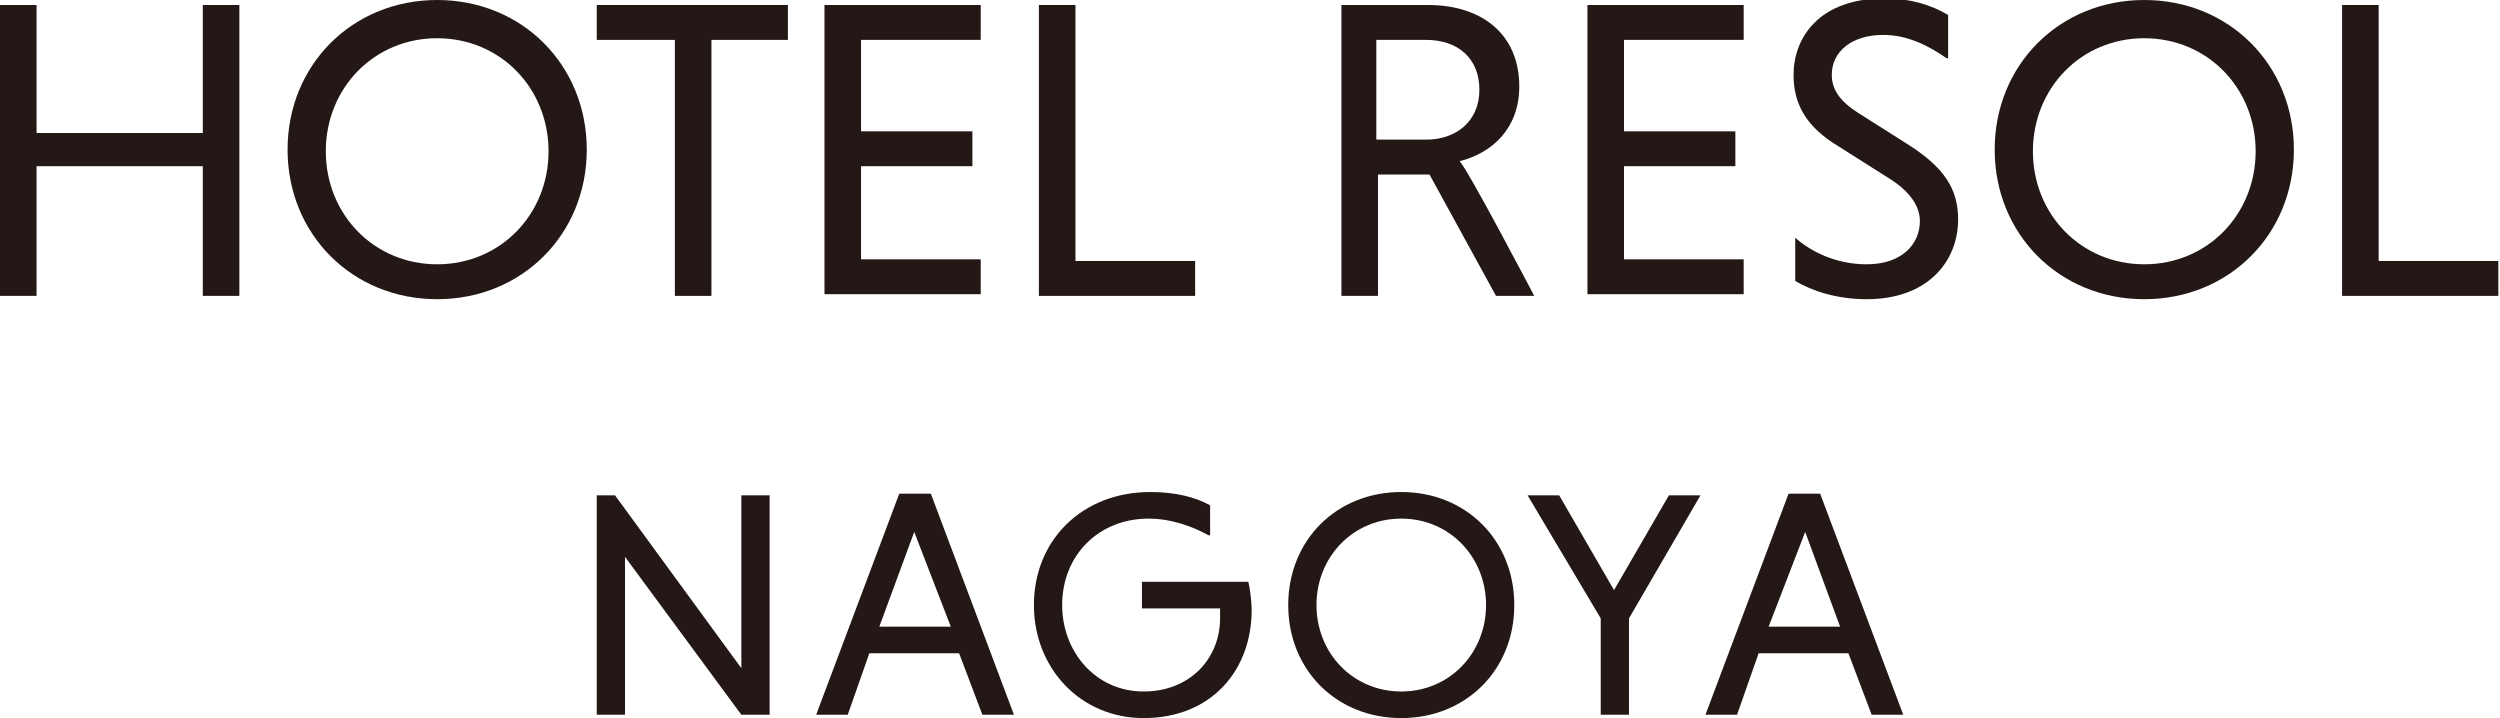 <?xml version="1.0" encoding="utf-8"?>
<!-- Generator: Adobe Illustrator 28.1.0, SVG Export Plug-In . SVG Version: 6.00 Build 0)  -->
<svg version="1.1" id="レイヤー_1" xmlns="http://www.w3.org/2000/svg" xmlns:xlink="http://www.w3.org/1999/xlink" x="0px"
	 y="0px" width="150.4px" height="43.2px" viewBox="0 0 150.4 43.2" style="enable-background:new 0 0 150.4 43.2;"
	 xml:space="preserve">
<style type="text/css">
	.st0{fill:#231815;}
</style>
<g>
	<path class="st0" d="M12.2,10h-10v7.8H0V0.3h2.2v7.7h10V0.3h2.2v17.5h-2.2V10z"/>
	<path class="st0" d="M26.3,0c5.1,0,9,3.9,9,9s-3.9,9-9,9c-5.1,0-9-3.9-9-9S21.2,0,26.3,0z M26.3,15.9c3.8,0,6.7-3,6.7-6.8
		c0-3.8-2.9-6.8-6.7-6.8c-3.8,0-6.7,3-6.7,6.8C19.6,12.9,22.5,15.9,26.3,15.9z"/>
	<path class="st0" d="M40.6,2.4h-4.7V0.3h11.5v2.1h-4.6v15.4h-2.2V2.4z"/>
	<path class="st0" d="M49.6,17.8V0.3h9.4v2.1h-7.2v5.5h6.7V10h-6.7v5.6h7.2v2.1H49.6z"/>
	<path class="st0" d="M62.5,17.8V0.3h2.2v15.4h7.2v2.1H62.5z"/>
	<path class="st0" d="M80.7,0.3h5.2c3.3,0,5.5,1.8,5.5,4.9c0,2.5-1.6,4-3.6,4.5c0.3,0.1,4.5,8.1,4.5,8.1H90l-4-7.3h-3.1v7.3h-2.2
		V0.3z M85.8,2.4h-3v6h3c1.8,0,3.2-1.1,3.2-3S87.7,2.4,85.8,2.4z"/>
	<path class="st0" d="M95.5,17.8V0.3h9.4v2.1h-7.2v5.5h6.7V10h-6.7v5.6h7.2v2.1H95.5z"/>
	<path class="st0" d="M117.1,3.5c-1-0.7-2.3-1.4-3.8-1.4c-1.9,0-3.1,1-3.1,2.4c0,0.9,0.5,1.6,1.6,2.3l3,1.9c2.2,1.4,3,2.7,3,4.5
		c0,2.5-1.8,4.8-5.5,4.8c-1.8,0-3.3-0.5-4.3-1.1v-2.6c0.9,0.8,2.4,1.6,4.3,1.6c2.1,0,3.2-1.2,3.2-2.6c0-0.9-0.6-1.8-1.9-2.6l-3-1.9
		c-2-1.2-2.7-2.6-2.7-4.3c0-2.2,1.5-4.6,5.5-4.6c1.5,0,2.8,0.4,3.8,1V3.5z"/>
	<path class="st0" d="M129,0c5.1,0,9,3.9,9,9s-3.9,9-9,9c-5.1,0-9-3.9-9-9S123.9,0,129,0z M129,15.9c3.8,0,6.7-3,6.7-6.8
		c0-3.8-2.9-6.8-6.7-6.8c-3.8,0-6.7,3-6.7,6.8C122.3,12.9,125.2,15.9,129,15.9z"/>
	<path class="st0" d="M140.9,17.8V0.3h2.2v15.4h7.2v2.1H140.9z"/>
</g>
<g>
	<path class="st0" d="M57.7,39.3h-5.4L51,43h-1.9l5-13.3H56L61,43h-1.9L57.7,39.3z M52.9,37.7h4.3L55,32L52.9,37.7z"/>
	<path class="st0" d="M72.7,32.2c-0.9-0.5-2.2-1-3.6-1c-3,0-5.2,2.2-5.2,5.2c0,2.8,2,5.2,4.9,5.2c2.8,0,4.6-2,4.6-4.4
		c0-0.2,0-0.5,0-0.6h-4.7V35h6.4c0.1,0.4,0.2,1.2,0.2,1.7c0,3.6-2.4,6.5-6.5,6.5c-3.8,0-6.6-3-6.6-6.8c0-3.9,2.9-6.8,7-6.8
		c1.5,0,2.7,0.3,3.6,0.8V32.2z"/>
	<path class="st0" d="M84.3,29.6c3.9,0,6.8,2.9,6.8,6.8c0,3.9-2.9,6.8-6.8,6.8s-6.8-2.9-6.8-6.8C77.5,32.5,80.4,29.6,84.3,29.6z
		 M84.3,41.6c2.9,0,5.1-2.3,5.1-5.2c0-2.9-2.2-5.2-5.1-5.2c-2.9,0-5.1,2.3-5.1,5.2C79.2,39.3,81.4,41.6,84.3,41.6z"/>
	<path class="st0" d="M96.3,37.2l-4.4-7.4h1.9l3.3,5.7l3.3-5.7h1.9L98,37.2V43h-1.7V37.2z"/>
	<path class="st0" d="M111.2,39.3h-5.4l-1.3,3.7h-1.9l5-13.3h1.9l5,13.3h-1.9L111.2,39.3z M106.4,37.7h4.3l-2.1-5.7L106.4,37.7z"/>
	<path class="st0" d="M37.6,33.5V43h-1.7V29.8H37l7.6,10.4V29.8h1.7V43h-1.7L37.6,33.5z"/>
</g>
</svg>
